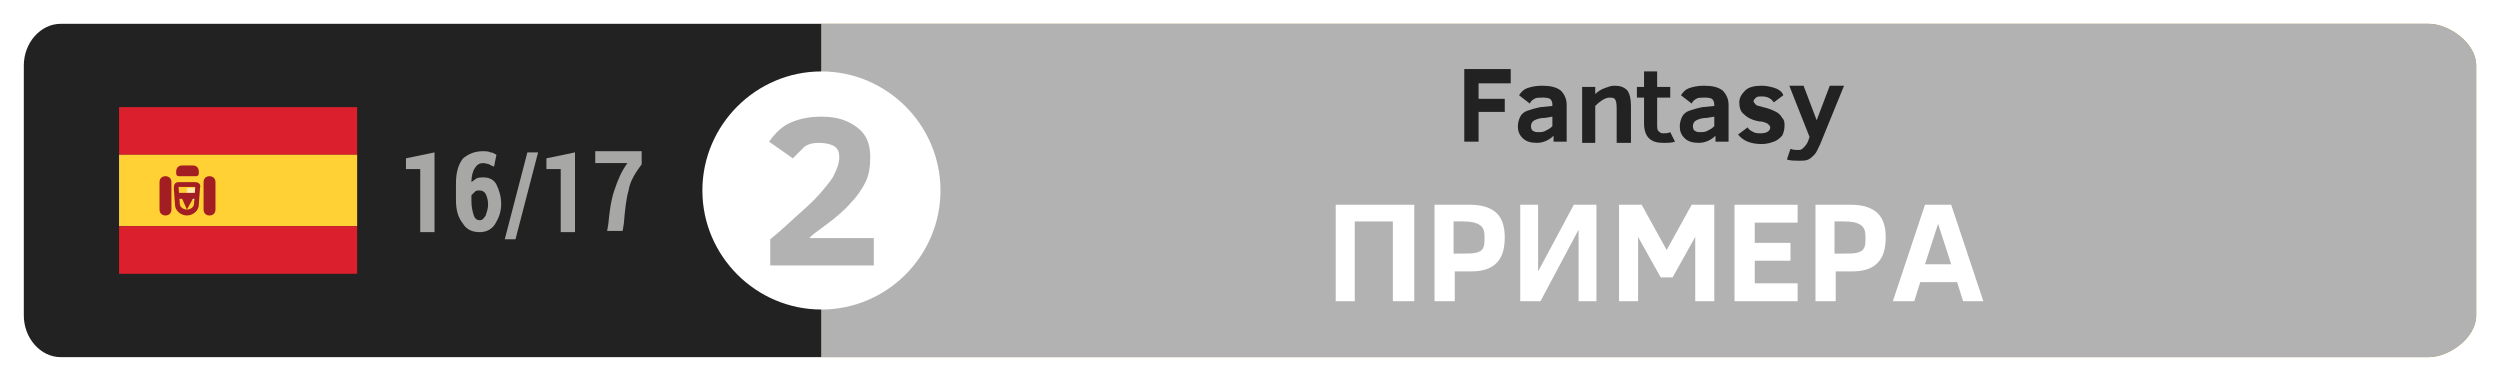 <?xml version="1.0" encoding="UTF-8"?>
<svg width="210px" height="32px" viewBox="0 0 210 32" version="1.1" xmlns="http://www.w3.org/2000/svg" xmlns:xlink="http://www.w3.org/1999/xlink">
    <!-- Generator: Sketch 53.1 (72631) - https://sketchapp.com -->
    <title>Spain_1617_2</title>
    <desc>Created with Sketch.</desc>
    <g id="Page-1" stroke="none" stroke-width="1" fill="none" fill-rule="evenodd">
        <g id="Spain_1617_2">
            <rect id="Rectangle" fill="#FFFFFF" fill-rule="nonzero" x="0" y="0" width="210" height="32"></rect>
            <path d="M204,30 L69,30 L69,2 L204,2 C205.7,2 208,3.6 208,5.5 L208,26.5 C208,28.4 205.7,30 204,30" id="Path" fill="#B58839" fill-rule="nonzero"></path>
            <path d="M69,30 L5.1,30 C3.4,30 2,28.4 2,26.5 L2,5.5 C2,3.6 3.4,2 5.1,2 L69,2 L69,30 Z" id="Path" fill="#222222" fill-rule="nonzero"></path>
            <path d="M204,30 L69,30 L69,2 L204,2 C205.7,2 208,3.6 208,5.5 L208,26.5 C208,28.4 205.7,30 204,30" id="Shape-Copy-4" fill="#B2B2B2" fill-rule="nonzero"></path>
            <path d="M79,16 C79,21.5 74.5,26 69,26 C63.5,26 59,21.5 59,16 C59,10.5 63.5,6 69,6 C74.5,6 79,10.5 79,16" id="Path" fill="#FFFFFF" fill-rule="nonzero"></path>
            <g id="Group" transform="translate(10, 9)" fill-rule="nonzero">
                <rect id="Rectangle" fill="#DC1F2D" x="0" y="0" width="20" height="4"></rect>
                <rect id="Rectangle" fill="#FFD134" x="0" y="4" width="20" height="6"></rect>
                <rect id="Rectangle" fill="#DC1F2D" x="0" y="10" width="20" height="4"></rect>
            </g>
            <g id="Group" transform="translate(112, 17)" fill="#FFFFFF" fill-rule="nonzero">
                <polygon id="Path" points="0.2 8.3 0.2 0.2 6.8 0.2 6.8 8.3 5 8.3 5 1.6 1.8 1.6 1.8 8.3 0.2 8.3"></polygon>
                <path d="M14.4,2.9 C14.4,3.9 14.2,4.6 13.7,5.1 C13.2,5.6 12.5,5.8 11.5,5.8 L10.2,5.8 L10.2,8.3 L8.5,8.3 L8.5,0.2 L11.5,0.2 C12.4,0.2 13.1,0.4 13.6,0.8 C14.1,1.2 14.4,1.9 14.4,2.9 Z M12.7,2.9 C12.7,2.4 12.6,2.1 12.3,1.9 C12,1.7 11.6,1.6 10.9,1.6 L10.1,1.6 L10.1,4.3 L10.8,4.3 C11.4,4.3 11.8,4.3 12.1,4.2 C12.4,4.1 12.5,4 12.6,3.8 C12.7,3.6 12.7,3.3 12.7,2.9 Z" id="Shape"></path>
                <polygon id="Path" points="15.7 8.3 15.7 0.2 17.2 0.2 17.2 5.8 20.2 0.2 22.1 0.2 22.1 8.3 20.6 8.3 20.6 2.3 17.4 8.3 15.7 8.3"></polygon>
                <polygon id="Path" points="30.4 8.3 30.4 2.9 28.5 6.3 27.5 6.3 25.6 2.9 25.6 8.3 24 8.3 24 0.2 25.9 0.2 28 4 30.1 0.2 32 0.2 32 8.3 30.4 8.3"></polygon>
                <polygon id="Path" points="33.7 8.3 33.7 0.2 39 0.2 39 1.7 35.4 1.7 35.4 3.4 38.4 3.4 38.4 4.9 35.4 4.9 35.4 6.8 39 6.8 39 8.3"></polygon>
                <path d="M46.4,2.9 C46.4,3.9 46.2,4.6 45.7,5.1 C45.2,5.6 44.5,5.8 43.5,5.8 L42.2,5.8 L42.2,8.3 L40.5,8.3 L40.5,0.2 L43.5,0.2 C44.4,0.2 45.1,0.4 45.6,0.8 C46.1,1.2 46.4,1.9 46.4,2.9 Z M44.7,2.9 C44.7,2.4 44.6,2.1 44.3,1.9 C44,1.7 43.6,1.6 42.9,1.6 L42.1,1.6 L42.1,4.3 L42.8,4.3 C43.4,4.3 43.8,4.3 44.1,4.2 C44.4,4.1 44.5,4 44.6,3.8 C44.7,3.6 44.7,3.3 44.7,2.9 Z" id="Shape"></path>
                <path d="M47,8.3 L49.7,0.2 L51.9,0.2 L54.6,8.3 L52.9,8.3 L52.4,6.7 L49.3,6.7 L48.8,8.3 L47,8.3 L47,8.3 Z M49.7,5.2 L51.9,5.2 L50.8,1.8 L49.7,5.2 Z" id="Shape"></path>
            </g>
            <g id="Group" transform="translate(123, 5)" fill="#222222" fill-rule="nonzero">
                <polygon id="Path" points="1.2 2 1.2 3.3 3.4 3.3 3.4 4.4 1.2 4.4 1.2 6.9 0 6.9 0 0.8 3.9 0.8 3.9 2"></polygon>
                <path d="M7.5,6.9 L7.5,6.4 C7.1,6.8 6.6,7 6.1,7 C5.6,7 5.2,6.9 4.9,6.6 C4.6,6.3 4.5,6 4.5,5.6 C4.5,5.3 4.6,5 4.7,4.8 C4.8,4.6 5,4.4 5.3,4.3 C5.6,4.2 5.9,4.1 6.4,4 L7.4,3.9 L7.4,3.8 C7.4,3.5 7.3,3.4 7.2,3.3 C7,3.2 6.8,3.2 6.5,3.2 C6.3,3.2 6,3.2 5.9,3.3 C5.7,3.4 5.6,3.5 5.5,3.7 L4.6,3 C4.8,2.7 5,2.5 5.3,2.4 C5.6,2.3 6,2.2 6.5,2.2 C7.2,2.2 7.7,2.3 8.1,2.6 C8.4,2.9 8.6,3.3 8.6,3.8 L8.6,6.9 L7.5,6.9 Z M7.4,4.8 L6.8,4.9 C6.4,4.9 6.1,5 5.9,5.1 C5.7,5.2 5.6,5.4 5.6,5.6 C5.6,5.8 5.7,6 5.8,6 C5.9,6.1 6.1,6.1 6.3,6.1 C6.4,6.1 6.6,6.1 6.8,6 C7,5.9 7.2,5.8 7.4,5.6 L7.4,4.8 L7.4,4.8 Z" id="Shape"></path>
                <path d="M12.8,6.9 L12.8,4.4 C12.8,3.9 12.8,3.6 12.7,3.4 C12.6,3.2 12.4,3.2 12.2,3.2 C11.9,3.2 11.5,3.4 11,3.9 L11,7 L9.9,7 L9.9,2.3 L11,2.3 L11,2.9 C11.2,2.7 11.5,2.5 11.8,2.4 C12.1,2.3 12.3,2.2 12.6,2.2 C13.1,2.2 13.4,2.3 13.7,2.6 C13.9,2.9 14,3.3 14,3.9 L14,7 L12.8,7 L12.8,6.9 Z" id="Path"></path>
                <path d="M17.7,6.9 C17.4,7 17.1,7 16.7,7 C16.2,7 15.8,6.9 15.5,6.6 C15.3,6.4 15.1,6 15.1,5.4 L15.1,3.2 L14.5,3.2 L14.5,2.3 L15.1,2.3 L15.1,1 L16.2,1 L16.2,2.3 L17.3,2.3 L17.3,3.2 L16.2,3.2 L16.2,5.4 C16.2,5.7 16.2,5.9 16.3,6 C16.4,6.1 16.5,6.2 16.7,6.2 C16.9,6.2 17.1,6.2 17.3,6.1 L17.7,6.9 Z" id="Path"></path>
                <path d="M21.1,6.9 L21.1,6.4 C20.7,6.8 20.2,7 19.7,7 C19.2,7 18.8,6.9 18.5,6.6 C18.2,6.3 18.1,6 18.1,5.6 C18.1,5.3 18.2,5 18.3,4.8 C18.4,4.6 18.6,4.4 18.9,4.3 C19.2,4.2 19.5,4.1 20,4 L21,3.9 L21,3.8 C21,3.5 20.9,3.4 20.8,3.3 C20.6,3.2 20.4,3.2 20.1,3.2 C19.9,3.2 19.6,3.2 19.5,3.3 C19.3,3.4 19.2,3.5 19.1,3.7 L18.2,3 C18.4,2.7 18.6,2.5 18.9,2.4 C19.2,2.3 19.6,2.2 20.1,2.2 C20.8,2.2 21.3,2.3 21.7,2.6 C22,2.9 22.2,3.3 22.2,3.8 L22.2,6.9 L21.1,6.9 Z M21,4.8 L20.4,4.9 C20,4.9 19.7,5 19.5,5.1 C19.3,5.2 19.2,5.4 19.2,5.6 C19.2,5.8 19.3,6 19.4,6 C19.5,6.1 19.7,6.1 19.9,6.1 C20,6.1 20.2,6.1 20.4,6 C20.6,5.9 20.8,5.8 21,5.6 L21,4.8 L21,4.8 Z" id="Shape"></path>
                <path d="M26.9,5.6 C26.9,5.9 26.8,6.2 26.7,6.4 C26.5,6.6 26.3,6.8 26,6.9 C25.7,7 25.4,7.1 25,7.1 C24,7.1 23.4,6.8 23,6.3 L23.8,5.7 C23.9,5.9 24.1,6 24.3,6.1 C24.5,6.2 24.7,6.2 24.9,6.2 C25.4,6.2 25.7,6 25.7,5.7 C25.7,5.6 25.6,5.5 25.5,5.4 C25.3,5.3 25.1,5.2 24.8,5.2 C24.2,5.1 23.8,4.9 23.5,4.6 C23.2,4.4 23.1,4 23.1,3.6 C23.1,3.2 23.3,2.9 23.6,2.6 C23.9,2.3 24.4,2.2 25,2.2 C25.4,2.2 25.8,2.3 26.1,2.4 C26.4,2.5 26.7,2.7 26.8,3 L26,3.6 C25.8,3.3 25.5,3.1 25,3.1 C24.8,3.1 24.6,3.1 24.5,3.2 C24.4,3.3 24.3,3.4 24.3,3.5 C24.3,3.6 24.4,3.7 24.5,3.8 C24.6,3.9 24.8,3.9 25.1,4 C25.6,4.1 26,4.3 26.2,4.4 C26.4,4.5 26.6,4.7 26.7,4.9 C26.9,5.1 26.9,5.3 26.9,5.6 Z" id="Path"></path>
                <path d="M27.4,7.5 C27.6,7.6 27.9,7.6 28.1,7.6 C28.3,7.6 28.4,7.5 28.5,7.4 C28.6,7.3 28.8,7.1 28.9,6.8 L29,6.5 L27.3,2.2 L28.5,2.2 L29.6,5.1 L30.7,2.2 L31.9,2.2 L29.9,7.1 C29.7,7.5 29.6,7.8 29.4,8 C29.2,8.2 29.1,8.3 28.9,8.4 C28.7,8.5 28.4,8.5 28.1,8.5 C27.8,8.5 27.4,8.5 27.1,8.4 L27.4,7.5 Z" id="Path"></path>
            </g>
            <g id="Group" transform="translate(34, 12)" fill="#A7A7A6" fill-rule="nonzero">
                <polygon id="Path" points="2.5 7.5 1.3 7.5 1.3 2.2 0.1 2.2 0.1 1.3 2.5 0.8 2.5 7.5"></polygon>
                <path d="M6.6,0.7 C6.8,0.7 7,0.7 7.2,0.8 C7.4,0.8 7.5,0.9 7.7,1 L7.5,2 C7.3,1.9 7.2,1.9 7.1,1.8 C7,1.8 6.8,1.7 6.6,1.7 C6.3,1.7 6.1,1.8 5.9,2.1 C5.7,2.4 5.6,2.8 5.6,3.3 L5.6,3.3 C5.7,3.2 5.9,3.1 6,3 C6.2,2.9 6.4,2.9 6.6,2.9 C7.1,2.9 7.5,3.1 7.7,3.5 C7.9,3.9 8.1,4.5 8.1,5.1 C8.1,5.8 7.9,6.3 7.6,6.8 C7.3,7.3 6.8,7.5 6.3,7.5 C5.7,7.5 5.2,7.3 4.9,6.8 C4.5,6.3 4.3,5.7 4.3,4.8 L4.3,3.4 C4.3,2.5 4.5,1.8 4.9,1.3 C5.4,0.9 5.9,0.7 6.6,0.7 Z M6.3,4 C6.1,4 6,4 5.9,4.1 C5.8,4.2 5.7,4.3 5.6,4.4 L5.6,4.9 C5.6,5.4 5.7,5.8 5.8,6.1 C5.9,6.4 6.1,6.5 6.3,6.5 C6.5,6.5 6.6,6.4 6.8,6.1 C6.9,5.8 7,5.5 7,5.2 C7,4.8 6.9,4.5 6.8,4.3 C6.7,4.1 6.5,4 6.3,4 Z" id="Shape"></path>
                <polygon id="Path" points="9.3 8.1 8.4 8.1 10.3 0.8 11.2 0.8"></polygon>
                <polygon id="Path" points="14.3 7.5 13.1 7.5 13.1 2.2 11.9 2.2 11.9 1.3 14.3 0.8 14.3 7.5"></polygon>
                <path d="M19.9,1.8 C19.3,2.6 18.9,3.3 18.8,4 C18.6,4.7 18.5,5.6 18.4,6.8 L18.3,7.4 L17,7.4 L17.1,6.8 C17.2,5.8 17.3,4.9 17.6,4 C17.9,3.1 18.2,2.4 18.7,1.7 L16,1.7 L16,0.7 L19.9,0.7 L19.9,1.8 Z" id="Path"></path>
            </g>
            <g id="Group" transform="translate(13, 13)">
                <rect id="Rectangle" fill="#FDEBB0" x="2.7" y="2.8" width="1" height="1"></rect>
                <path d="M3.4,2.7 L3.4,2.7 L3.3,4.1 C3.3,4.4 3,4.6 2.7,4.6 C2.4,4.6 2.1,4.4 2.1,4.1 L2,2.7 L3.4,2.7 L3.4,2.7 Z M3.4,2.3 L2,2.3 C1.7,2.3 1.6,2.5 1.6,2.8 L1.7,4.2 C1.7,4.7 2.2,5.1 2.7,5.1 C3.2,5.1 3.7,4.7 3.7,4.2 L3.8,2.8 C3.9,2.5 3.7,2.3 3.4,2.3 L3.4,2.3 Z" id="Shape" fill="#A31E22" fill-rule="nonzero"></path>
                <polygon id="Path" fill="#A31E22" points="1.8 3.2 3.6 3.2 3.6 3.7 3.2 3.7 2.7 4.6 2.3 3.7 1.8 3.7"></polygon>
                <path d="M0.4,2.3 C0.4,2 0.6,1.8 0.9,1.8 C1.2,1.8 1.4,2 1.4,2.3 L1.4,4.6 C1.4,4.9 1.2,5.1 0.9,5.1 C0.6,5.1 0.4,4.9 0.4,4.6 L0.4,2.3 Z" id="Path" fill="#A31E22"></path>
                <path d="M4.1,2.3 C4.1,2 4.3,1.8 4.6,1.8 C4.9,1.8 5.1,2 5.1,2.3 L5.1,4.6 C5.1,4.9 4.9,5.1 4.6,5.1 C4.3,5.1 4.1,4.9 4.1,4.6 L4.1,2.3 Z" id="Path" fill="#A31E22"></path>
                <path d="M1.8,1.4 C1.8,1.1 2,0.9 2.3,0.9 L3.2,0.9 C3.5,0.9 3.7,1.1 3.7,1.4 L3.7,1.6 C3.7,1.7 3.6,1.8 3.5,1.8 L2,1.8 C1.9,1.8 1.8,1.7 1.8,1.6 L1.8,1.4 Z" id="Path" fill="#A31E22"></path>
            </g>
            <g id="Group-4" transform="translate(64, 9.8)" fill="#B2B2B2" fill-rule="nonzero">
                <path d="M0.7,12.4 L0.7,10.3 C1.7,9.5 2.5,8.7 3.3,8 C4.1,7.3 4.7,6.7 5.1,6.2 C5.5,5.7 5.9,5.3 6.1,4.8 C6.3,4.4 6.5,3.9 6.5,3.4 C6.5,3 6.4,2.7 6.1,2.5 C5.8,2.3 5.3,2.2 4.8,2.2 C4.3,2.2 3.8,2.3 3.5,2.6 C3.2,2.9 2.9,3.2 2.6,3.5 L0.6,2.1 C1.1,1.4 1.7,0.8 2.4,0.5 C3.1,0.2 3.9,5.68434189e-14 5,5.68434189e-14 C6.3,5.68434189e-14 7.2,0.3 8,0.9 C8.8,1.5 9.1,2.3 9.1,3.4 C9.1,4.2 9,4.9 8.7,5.5 C8.4,6.1 8,6.7 7.5,7.2 C7,7.8 6.3,8.4 5.5,9 C4.7,9.6 4.1,10 4,10.2 L9.4,10.2 L9.4,12.5 L0.7,12.5 L0.7,12.4 Z" id="Shape-Copy-3"></path>
            </g>
        </g>
    </g>
</svg>